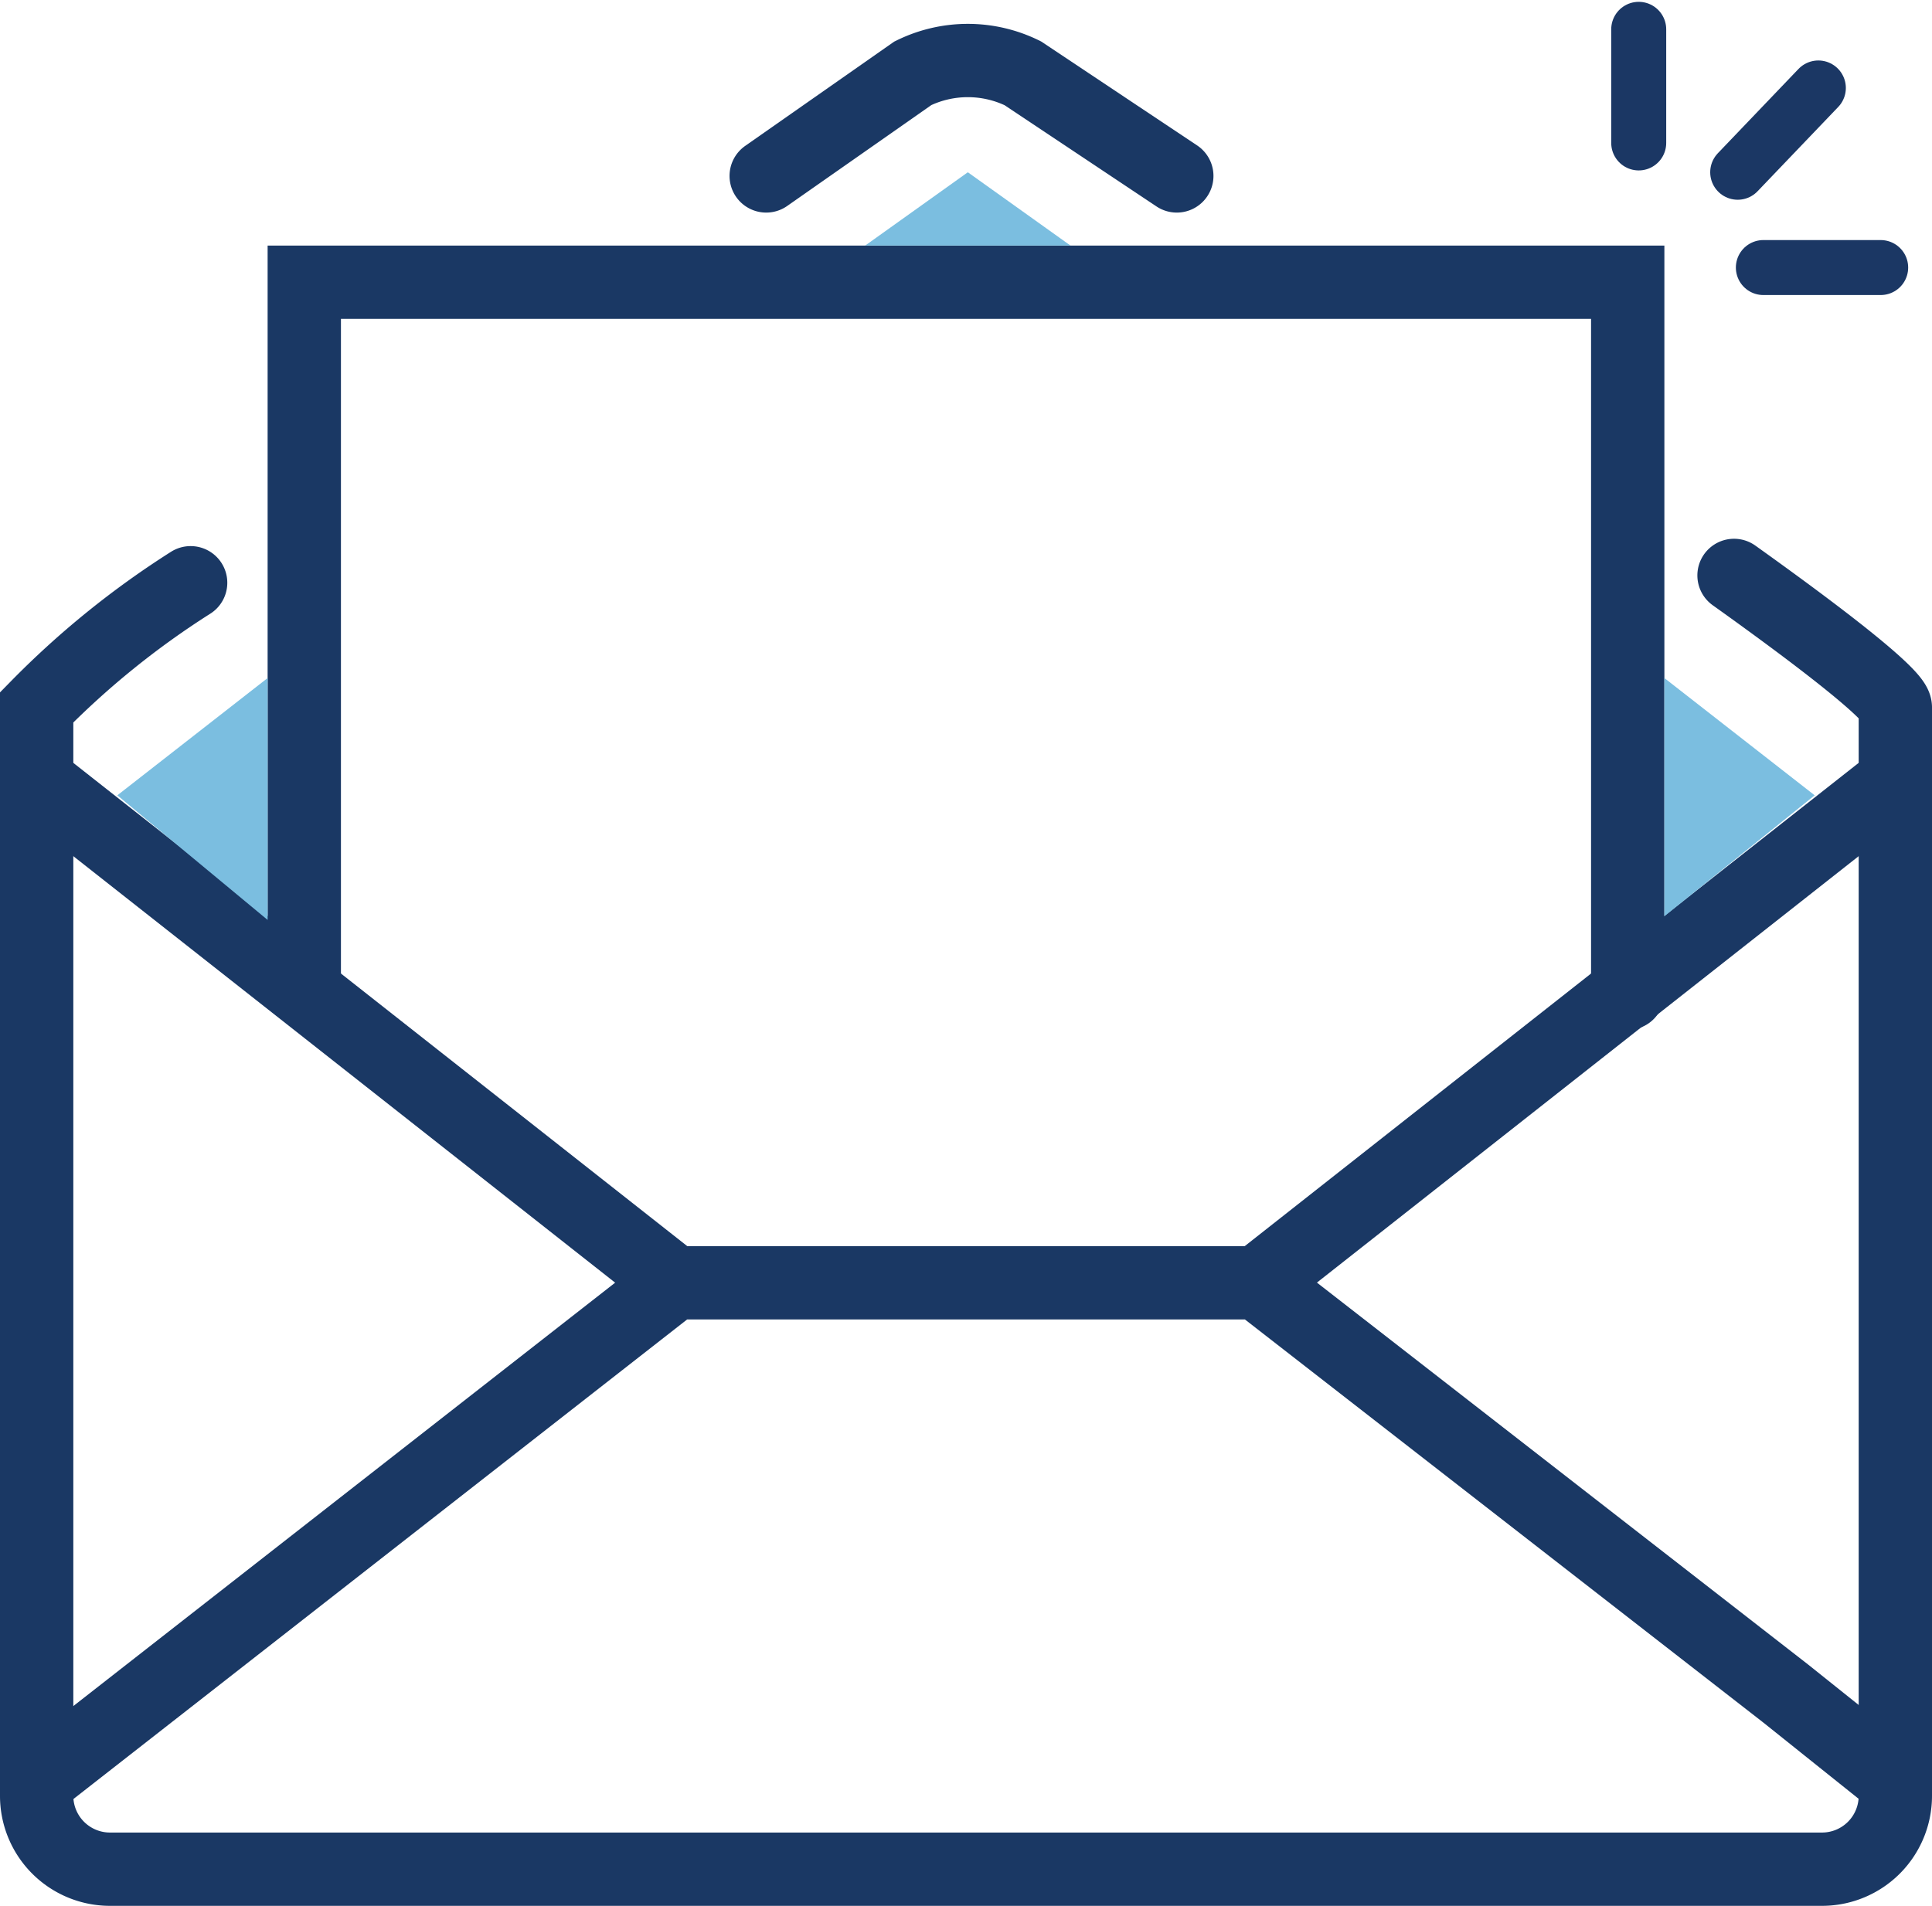 <svg xmlns="http://www.w3.org/2000/svg" viewBox="0 0 52.7 52">
  <defs>
    <style>
      .cls-1,.cls-3{fill:none;stroke-linecap:round;stroke-miterlimit:10}.cls-1{stroke:#1a3864;stroke-width:2px}.cls-2{fill:#7bbee0}.cls-3{stroke:#1b3764;stroke-width:1.5px}
    </style>
  </defs>
  <g id="Layer_2" data-name="Layer 2">
    <g id="envelope">
      <path d="M32.1 4.8L27.9 2a3.4 3.4 0 0 0-3 0l-4 2.8M5.2 15.9A23.5 23.5 0 0 0 1 19.3V49a2 2 0 0 0 2 2h46.7a2 2 0 0 0 2-2V19.3c0-.3-1.6-1.6-4.4-3.6" class="cls-1"></path>
      <path d="M1 21.3L18.4 35 1 48.6M51.7 21.3L34.3 35l14.4 11.2 3 2.4M17.8 35h17" class="cls-1"></path>
      <path d="M8.3 27V7.7h36.1v19.4" class="cls-1"></path>
      <path d="M7.3 25.1l-4.1-3.4 4.1-3.2v6.6zM26.4 4.7l-2.8 2h5.6l-2.8-2zM45.4 25l4.1-3.3-4.1-3.2V25z" class="cls-2"></path>
      <path d="M44.7.8v3.1M51.3 7.3h-3.2M49.6 2.4l-2.2 2.3" class="cls-3"></path>
    </g>
  </g>
</svg>
